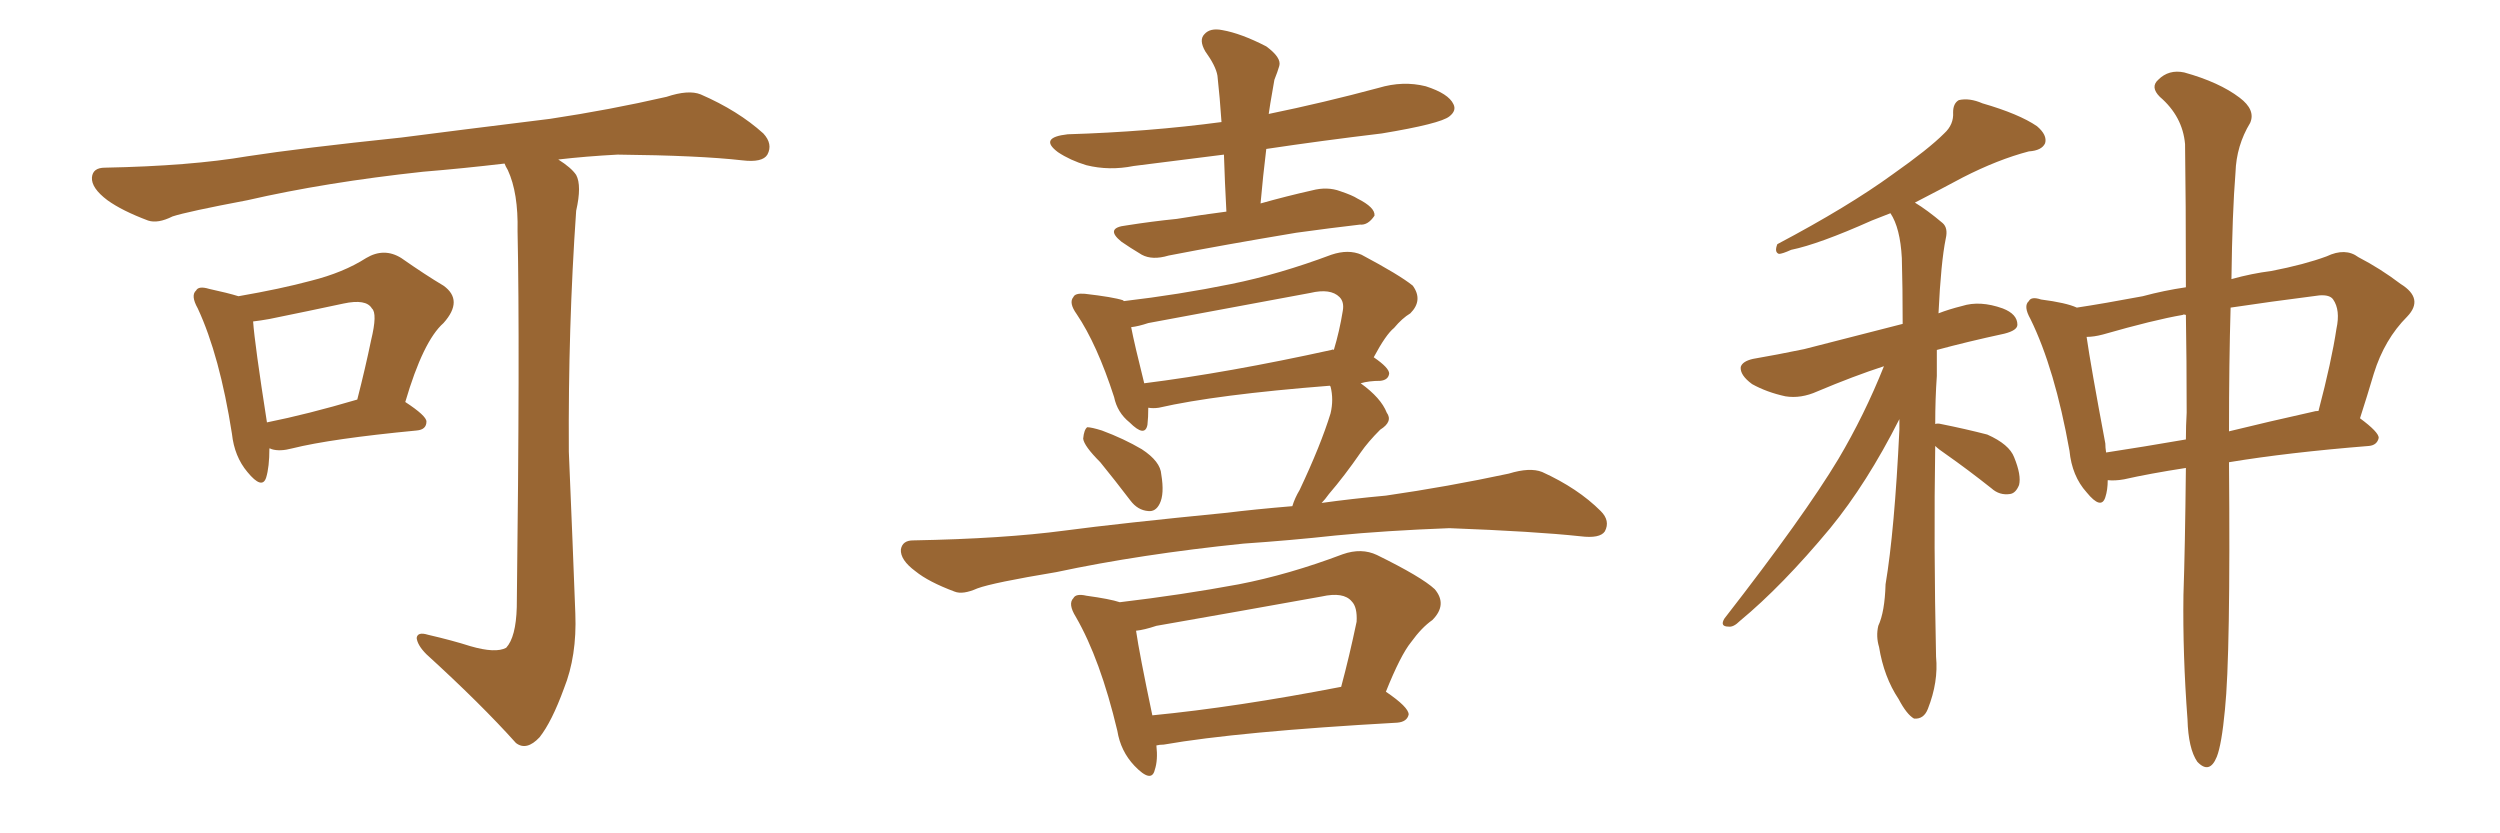 <svg xmlns="http://www.w3.org/2000/svg" xmlns:xlink="http://www.w3.org/1999/xlink" width="450" height="150"><path fill="#996633" padding="10" d="M48.49 80.71L48.49 80.71Q48.49 84.08 47.90 85.99L47.90 85.99Q47.17 88.18 44.53 84.96L44.53 84.96Q42.19 82.18 41.75 78.08L41.75 78.08Q39.55 64.01 35.60 55.52L35.60 55.52Q34.28 53.17 35.30 52.29L35.30 52.29Q35.74 51.42 37.65 52.00L37.65 52.00Q41.02 52.73 42.92 53.32L42.92 53.32Q50.54 52.00 55.96 50.54L55.96 50.54Q61.82 49.07 65.92 46.44L65.92 46.44Q69.14 44.53 72.22 46.44L72.22 46.44Q76.61 49.51 79.83 51.42L79.83 51.42Q83.50 54.05 79.83 58.15L79.83 58.15Q76.17 61.38 72.95 72.36L72.95 72.36Q76.76 74.85 76.76 75.88L76.76 75.88Q76.76 77.34 75 77.49L75 77.49Q59.62 78.96 52.59 80.71L52.59 80.71Q50.39 81.30 48.93 80.86L48.93 80.86Q48.63 80.71 48.49 80.71ZM48.05 76.03L48.05 76.03Q55.37 74.56 64.31 71.92L64.31 71.92Q65.77 66.21 66.80 61.23L66.80 61.23Q67.97 56.40 66.94 55.52L66.94 55.52Q65.92 53.76 61.82 54.64L61.82 54.64Q55.66 55.96 48.49 57.42L48.49 57.42Q46.88 57.71 45.56 57.86L45.56 57.86Q45.85 61.96 48.05 76.03ZM84.67 116.31L84.67 116.31L84.67 116.31Q89.21 117.63 91.11 116.60L91.11 116.60Q92.87 114.70 93.02 109.28L93.02 109.28Q93.60 61.96 93.16 41.60L93.16 41.60Q93.31 34.72 91.41 30.62L91.41 30.62Q90.97 29.88 90.82 29.44L90.82 29.44Q83.35 30.32 76.17 30.91L76.17 30.91Q58.59 32.81 44.53 36.04L44.53 36.04Q33.69 38.09 31.05 38.96L31.05 38.96Q28.42 40.28 26.66 39.70L26.66 39.70Q21.97 37.94 19.34 36.04L19.34 36.04Q16.41 33.84 16.55 31.93L16.55 31.93Q16.70 30.18 18.90 30.18L18.90 30.18Q34.28 29.88 44.53 28.13L44.53 28.13Q54.05 26.66 72.22 24.76L72.22 24.76Q81.30 23.58 99.02 21.39L99.02 21.39Q109.72 19.78 119.97 17.43L119.97 17.43Q123.93 16.11 126.12 16.99L126.12 16.99Q132.86 19.92 137.40 24.02L137.40 24.02Q139.16 25.93 138.13 27.83L138.13 27.83Q137.26 29.30 133.59 28.86L133.59 28.86Q125.83 27.98 111.18 27.83L111.18 27.83Q105.47 28.13 100.49 28.71L100.49 28.71Q102.83 30.18 103.71 31.49L103.71 31.49Q104.74 33.40 103.71 37.94L103.71 37.94Q102.25 58.89 102.39 81.30L102.39 81.30Q103.13 98.88 103.56 110.45L103.56 110.45Q103.86 118.07 101.51 123.93L101.51 123.93Q99.32 129.93 97.12 132.71L97.12 132.71Q94.78 135.21 92.87 133.74L92.87 133.74Q86.57 126.71 76.76 117.77L76.76 117.77Q75.15 116.16 75 114.84L75 114.84Q75.15 113.67 77.05 114.26L77.05 114.26Q81.45 115.28 84.67 116.31ZM220.75 38.09L220.75 38.09Q220.46 32.67 220.31 27.83L220.31 27.83Q212.11 28.86 204.05 29.88L204.05 29.88Q199.66 30.76 195.56 29.74L195.56 29.74Q192.63 28.86 190.43 27.39L190.43 27.39Q186.91 24.76 192.19 24.17L192.19 24.17Q206.69 23.73 219.87 21.97L219.87 21.97Q219.58 17.58 219.14 13.62L219.14 13.62Q218.85 11.87 216.94 9.23L216.94 9.23Q215.77 7.18 216.80 6.15L216.80 6.15Q217.82 4.98 220.02 5.42L220.02 5.42Q223.39 6.01 227.93 8.35L227.93 8.35Q230.71 10.40 230.27 11.87L230.27 11.87Q229.98 12.89 229.39 14.36L229.39 14.36Q229.10 15.97 228.66 18.60L228.66 18.60Q228.52 19.48 228.37 20.51L228.37 20.51Q238.33 18.46 248.14 15.82L248.14 15.82Q252.54 14.50 256.64 15.53L256.64 15.53Q260.74 16.85 261.62 18.75L261.62 18.75Q262.21 19.92 260.89 20.95L260.89 20.95Q259.28 22.27 248.73 24.02L248.73 24.02Q237.74 25.34 227.93 26.81L227.93 26.81Q227.34 31.64 226.90 36.62L226.90 36.62Q231.59 35.30 236.13 34.28L236.13 34.28Q238.92 33.54 241.26 34.42L241.26 34.42Q243.46 35.16 244.34 35.74L244.34 35.74Q247.56 37.35 247.41 38.82L247.41 38.82Q246.24 40.58 244.78 40.43L244.78 40.43Q239.65 41.02 233.35 41.89L233.35 41.89Q220.17 44.09 210.35 46.00L210.35 46.00Q207.42 46.88 205.52 45.85L205.52 45.85Q203.32 44.53 201.86 43.51L201.86 43.51Q198.78 41.02 202.73 40.58L202.73 40.58Q207.42 39.84 211.82 39.40L211.82 39.40Q216.21 38.67 220.75 38.09ZM198.05 83.20L198.05 83.20Q195.12 80.27 194.97 78.96L194.97 78.96Q195.12 77.34 195.70 76.90L195.70 76.90Q196.44 76.90 198.34 77.49L198.34 77.49Q202.29 78.96 205.52 80.86L205.52 80.86Q208.89 83.06 209.03 85.40L209.03 85.40Q209.62 88.92 208.74 90.67L208.74 90.67Q208.01 92.14 206.69 91.99L206.69 91.99Q204.79 91.85 203.47 90.09L203.47 90.09Q200.68 86.43 198.05 83.20ZM223.83 97.85L223.83 97.85Q205.22 99.76 190.14 102.98L190.14 102.98Q178.71 104.88 175.93 105.91L175.93 105.91Q173.29 107.08 171.83 106.49L171.83 106.49Q167.14 104.74 164.79 102.83L164.79 102.83Q162.01 100.78 162.16 98.88L162.16 98.88Q162.45 97.27 164.36 97.27L164.36 97.27Q180.62 96.97 191.60 95.51L191.60 95.51Q201.56 94.19 220.90 92.29L220.90 92.29Q225.59 91.70 232.62 91.11L232.62 91.11Q233.06 89.65 233.94 88.18L233.94 88.18Q237.74 80.13 239.50 74.41L239.50 74.41Q240.09 71.92 239.50 69.58L239.50 69.58Q239.36 69.43 239.36 69.43L239.36 69.43Q218.85 71.04 208.59 73.39L208.59 73.39Q207.57 73.54 206.69 73.39L206.69 73.39Q206.69 75.15 206.54 76.46L206.54 76.46Q206.10 78.81 203.32 76.03L203.32 76.03Q201.12 74.27 200.54 71.48L200.54 71.48Q197.46 61.96 193.80 56.54L193.80 56.54Q192.33 54.49 193.21 53.47L193.21 53.47Q193.51 52.73 195.26 52.88L195.26 52.88Q200.39 53.47 202.15 54.05L202.15 54.05Q202.15 54.05 202.29 54.20L202.29 54.20Q212.26 53.03 221.63 51.12L221.63 51.12Q230.27 49.37 239.65 45.85L239.65 45.85Q242.72 44.82 245.07 45.85L245.07 45.85Q251.95 49.51 254.30 51.42L254.30 51.42Q256.20 54.05 253.86 56.40L253.86 56.40Q252.39 57.28 250.93 59.03L250.93 59.03Q249.46 60.21 247.27 64.31L247.27 64.31Q250.05 66.21 250.05 67.24L250.05 67.24Q249.90 68.41 248.44 68.55L248.44 68.55Q246.39 68.55 244.92 68.99L244.92 68.99Q248.58 71.63 249.61 74.27L249.61 74.27Q250.78 75.88 248.44 77.34L248.44 77.34Q246.24 79.54 244.92 81.45L244.92 81.45Q241.99 85.69 239.21 88.92L239.21 88.92Q238.48 89.94 237.89 90.53L237.89 90.53Q243.16 89.79 249.46 89.21L249.46 89.21Q260.60 87.60 271.58 85.25L271.58 85.25Q275.39 84.08 277.59 84.96L277.59 84.96Q284.03 87.89 288.13 91.99L288.13 91.99Q289.89 93.75 288.87 95.65L288.87 95.65Q287.99 96.97 284.47 96.53L284.47 96.53Q276.27 95.65 260.89 95.07L260.89 95.07Q249.32 95.51 240.38 96.39L240.38 96.39Q232.32 97.27 223.83 97.85ZM239.65 62.99L239.65 62.99Q239.94 62.84 240.09 62.99L240.09 62.99Q241.11 59.62 241.70 55.96L241.70 55.96Q241.99 54.35 241.11 53.47L241.11 53.47Q239.50 51.86 235.84 52.73L235.84 52.73Q221.63 55.37 206.69 58.15L206.69 58.15Q204.93 58.74 203.61 58.89L203.61 58.89Q204.20 61.96 205.96 68.99L205.96 68.99Q221.04 67.09 239.65 62.99ZM208.15 134.18L208.15 134.18Q208.45 136.82 207.86 138.57L207.86 138.57Q207.28 141.06 204.20 137.84L204.20 137.84Q201.71 135.21 201.12 131.54L201.12 131.54Q198.05 118.65 193.65 111.04L193.65 111.04Q192.19 108.69 193.21 107.67L193.21 107.67Q193.65 106.79 195.56 107.23L195.56 107.23Q199.80 107.81 201.56 108.40L201.56 108.40Q212.70 107.08 222.95 105.18L222.95 105.18Q232.03 103.42 241.70 99.76L241.70 99.76Q245.07 98.58 247.85 99.90L247.85 99.90Q255.91 103.86 258.25 106.05L258.25 106.05Q260.60 108.84 257.81 111.62L257.81 111.62Q255.91 112.94 254.00 115.58L254.00 115.58Q252.10 117.92 249.46 124.51L249.46 124.51Q253.56 127.29 253.56 128.61L253.56 128.61Q253.27 129.93 251.51 130.08L251.51 130.08Q222.80 131.69 209.47 134.03L209.47 134.03Q208.74 134.03 208.15 134.18ZM207.42 128.76L207.42 128.76L207.42 128.76Q222.51 127.29 241.41 123.63L241.41 123.63Q242.87 118.21 244.19 111.91L244.19 111.91Q244.34 109.28 243.31 108.25L243.31 108.25Q241.85 106.49 237.89 107.37L237.89 107.37Q223.24 110.01 208.15 112.65L208.15 112.65Q205.96 113.38 204.49 113.53L204.49 113.53Q205.08 117.63 207.42 128.76ZM348.34 80.27L348.34 80.27Q348.05 98.00 348.49 118.21L348.49 118.21Q348.93 122.75 347.02 127.59L347.02 127.59Q346.29 129.49 344.53 129.35L344.53 129.35Q343.21 128.61 341.75 125.83L341.75 125.83Q339.11 121.88 338.23 116.46L338.23 116.46Q337.65 114.55 338.09 112.65L338.09 112.65Q339.26 110.16 339.40 105.18L339.40 105.18Q341.02 95.51 341.89 77.34L341.89 77.34Q341.89 76.03 341.89 75.44L341.89 75.44Q336.04 87.01 329.44 95.07L329.44 95.07Q320.80 105.47 313.18 111.77L313.18 111.77Q312.01 112.94 311.13 112.79L311.13 112.79Q309.52 112.79 310.40 111.33L310.40 111.33Q324.76 92.87 330.91 82.62L330.91 82.62Q335.60 74.71 339.11 65.92L339.11 65.92Q333.69 67.68 327.10 70.46L327.10 70.46Q324.17 71.78 321.39 71.34L321.39 71.34Q318.02 70.61 315.38 69.14L315.38 69.14Q313.18 67.53 313.33 66.06L313.33 66.06Q313.62 65.04 315.53 64.60L315.53 64.60Q319.78 63.87 324.76 62.84L324.76 62.84Q328.27 61.96 342.48 58.30L342.48 58.30Q342.48 51.71 342.33 46.44L342.33 46.44Q342.04 41.02 340.28 38.38L340.28 38.38Q338.38 39.11 336.91 39.70L336.91 39.70Q327.39 43.95 322.41 44.97L322.41 44.97Q320.80 45.70 320.21 45.70L320.21 45.70Q319.34 45.41 319.92 43.95L319.92 43.95Q332.67 37.21 340.72 31.35L340.72 31.35Q347.17 26.81 349.95 24.02L349.95 24.02Q351.71 22.41 351.56 20.21L351.56 20.21Q351.56 18.60 352.59 18.02L352.59 18.02Q354.49 17.58 356.84 18.60L356.84 18.60Q363.43 20.51 366.65 22.71L366.65 22.71Q368.55 24.32 368.12 25.78L368.12 25.78Q367.53 27.10 365.19 27.25L365.19 27.25Q359.62 28.71 353.32 31.93L353.32 31.93Q349.22 34.13 344.68 36.47L344.68 36.47Q346.88 37.79 349.66 40.14L349.66 40.14Q350.68 41.02 350.24 42.92L350.24 42.92Q349.37 47.17 348.93 56.40L348.93 56.40Q350.83 55.66 353.17 55.08L353.17 55.08Q356.40 54.05 360.50 55.52L360.50 55.52Q363.13 56.54 363.13 58.45L363.13 58.45Q363.13 59.47 360.79 60.06L360.79 60.06Q354.05 61.52 348.63 62.99L348.63 62.99Q348.63 65.33 348.63 67.68L348.63 67.68Q348.34 71.78 348.34 76.32L348.34 76.32Q348.78 76.17 349.37 76.32L349.37 76.32Q353.76 77.20 357.71 78.22L357.71 78.22Q361.67 79.98 362.55 82.32L362.55 82.32Q363.87 85.55 363.43 87.30L363.43 87.30Q362.84 88.77 361.82 88.92L361.82 88.92Q359.91 89.21 358.45 87.89L358.45 87.89Q354.20 84.52 350.24 81.74L350.24 81.74Q348.93 80.86 348.34 80.27ZM393.46 84.23L393.46 84.23Q386.87 85.25 382.32 86.28L382.32 86.28Q380.71 86.57 379.39 86.43L379.39 86.43Q379.39 88.18 378.96 89.50L378.96 89.50Q378.22 91.85 375.59 88.62L375.59 88.62Q372.95 85.69 372.51 81.15L372.51 81.15Q369.87 66.36 365.48 57.42L365.48 57.42Q364.16 55.08 365.19 54.20L365.19 54.20Q365.63 53.32 367.38 53.91L367.38 53.91Q371.92 54.49 373.83 55.37L373.83 55.37Q378.66 54.64 385.69 53.32L385.69 53.32Q389.50 52.29 393.46 51.71L393.46 51.71Q393.46 35.74 393.31 25.93L393.31 25.93Q392.87 20.95 388.77 17.43L388.77 17.43Q387.01 15.67 388.48 14.36L388.48 14.36Q390.38 12.45 393.16 13.04L393.16 13.04Q399.46 14.79 403.13 17.58L403.13 17.58Q406.05 19.78 405.03 22.12L405.03 22.12Q402.54 26.22 402.39 31.05L402.39 31.05Q401.81 38.23 401.66 50.24L401.66 50.24Q405.32 49.22 408.84 48.78L408.84 48.78Q414.84 47.61 418.80 46.14L418.80 46.14Q422.17 44.53 424.51 46.29L424.51 46.29Q428.47 48.34 432.13 51.12L432.13 51.12Q436.38 53.76 433.30 56.98L433.30 56.98Q429.20 61.08 427.29 67.24L427.29 67.24Q426.12 71.19 424.80 75.29L424.80 75.29Q428.17 77.78 428.17 78.81L428.17 78.81Q427.88 80.13 426.42 80.27L426.42 80.27Q411.77 81.45 401.22 83.20L401.22 83.20Q401.51 117.92 400.49 127.73L400.49 127.73Q399.90 134.03 399.02 136.23L399.02 136.23Q397.71 139.45 395.51 137.11L395.51 137.11Q393.90 134.77 393.75 129.49L393.75 129.49Q392.87 117.77 393.02 107.08L393.02 107.08Q393.31 98.73 393.46 84.23ZM393.60 74.27L393.60 74.27Q393.60 64.75 393.46 56.69L393.46 56.69Q393.02 56.54 392.87 56.69L392.87 56.69Q387.74 57.57 378.52 60.21L378.52 60.21Q376.90 60.64 375.59 60.64L375.59 60.64Q376.32 65.77 378.96 79.83L378.96 79.83Q378.96 80.57 379.10 81.45L379.10 81.45Q385.84 80.42 393.46 79.10L393.46 79.10Q393.46 76.61 393.60 74.27ZM401.51 55.37L401.51 55.37L401.51 55.37Q401.22 65.19 401.22 77.64L401.22 77.64Q408.40 75.88 416.31 74.12L416.31 74.12Q416.75 73.97 417.33 73.97L417.33 73.97Q419.68 65.04 420.56 59.18L420.56 59.18Q421.29 55.81 419.97 53.91L419.97 53.91Q419.38 53.03 417.48 53.17L417.48 53.17Q408.25 54.35 401.51 55.37Z"/></svg>